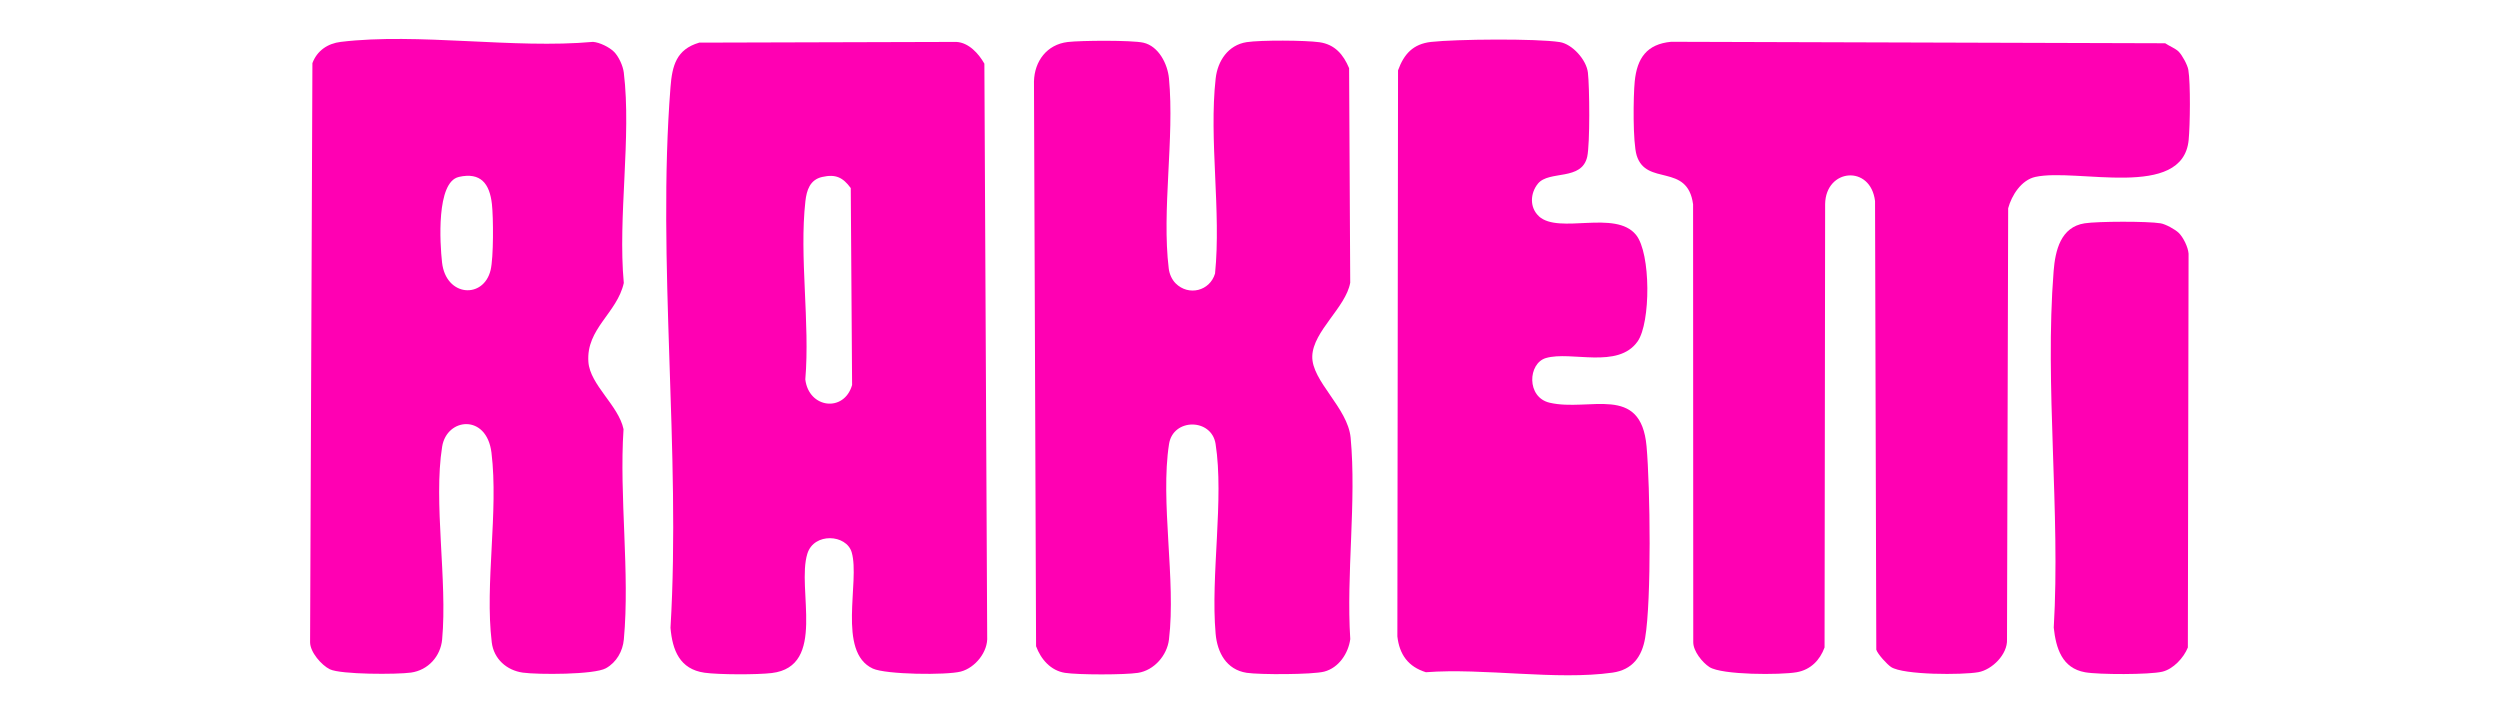 <svg width="560" height="160" viewBox="0 0 560 160" fill="none" xmlns="http://www.w3.org/2000/svg">
<path d="M488.03 11.58C488.81 12.36 490 14.53 490.19 15.65C490.7 18.73 490.58 28.04 490.26 31.35C488.95 44.86 465.22 37.58 455.91 39.63C452.79 40.32 450.61 43.74 449.83 46.65L449.57 143.23C449.73 146.56 446.24 150.01 443.15 150.57C439.59 151.21 426.4 151.22 423.61 149.42C422.72 148.84 420.6 146.53 420.29 145.53L420.01 45.04C419.02 36.83 408.95 37.73 408.83 45.71L408.7 145.03C407.65 147.9 405.57 150.03 402.45 150.58C398.87 151.21 385.71 151.23 382.91 149.42C381.32 148.39 379.29 145.86 379.29 143.87L379.25 45.76C377.99 36.4 368.75 41.79 366.61 34.8C365.73 31.92 365.85 21.54 366.18 18.23C366.7 13.01 368.89 9.88 374.34 9.36L485 9.69C485.91 10.31 487.29 10.84 488.03 11.57V11.58Z" fill="#FF00B3"/>
<path d="M156.6 9.55L214.23 9.39C217 9.54 219.21 11.99 220.5 14.26L221.13 142.58C221.36 146 218.44 149.59 215.22 150.43C211.98 151.27 198.42 151.11 195.51 149.76C187.44 146.01 192.69 130.23 190.78 123.72C189.6 119.68 182.34 119.22 180.85 124.02C178.38 131.95 185.26 149.27 172.88 150.76C169.67 151.15 161 151.14 157.82 150.69C152.25 149.9 150.62 145.64 150.19 140.63C152.54 101.29 147.14 58.46 150.19 19.53C150.57 14.69 151.5 11.07 156.6 9.56V9.55ZM184.16 39.64C181.43 40.26 180.69 42.6 180.41 45.06C179.01 57.47 181.46 72.31 180.39 84.99C181.15 91.48 189.09 92.46 190.87 86.24L190.57 42.13C188.81 39.74 187.21 38.95 184.16 39.64Z" fill="#FF00B3"/>
<path d="M137.52 11.58C138.58 12.64 139.54 14.71 139.73 16.25C141.48 30.7 138.37 48.57 139.73 63.39C138.23 70.15 131.27 73.59 131.8 81.07C132.16 86.21 138.57 90.84 139.67 96.13C138.68 111.27 141.12 128.32 139.74 143.23C139.5 145.86 138.11 148.36 135.72 149.69C133.1 151.15 120.5 151.14 117.12 150.67C113.48 150.16 110.6 147.59 110.15 143.87C108.57 130.81 111.7 114.57 110.09 101.4C109.02 92.64 100.08 93.55 99.04 100.05C97.05 112.49 100.25 130.08 99.04 143.23C98.69 147.01 95.91 150.12 92.06 150.66C88.92 151.1 76.36 151.11 73.89 149.92C72.02 149.01 69.46 146.07 69.46 143.87L69.98 14.15C71.01 11.36 73.4 9.73 76.35 9.38C93.68 7.3 115.07 10.98 132.83 9.38C134.33 9.49 136.5 10.57 137.51 11.58H137.52ZM102.77 39.64C97.7 40.79 98.54 54.56 99.02 58.8C99.89 66.51 108.34 67.03 109.9 60.48C110.57 57.65 110.53 48.78 110.19 45.71C109.68 41.16 107.7 38.52 102.78 39.63L102.77 39.64Z" fill="#FF00B3"/>
<path d="M263.35 63.48C266.26 66.37 271 65.19 272.17 61.28C273.57 47.38 270.78 31.2 272.31 17.58C272.75 13.65 275.09 10.09 279.25 9.44C282.39 8.96 292.36 9.01 295.56 9.46C299.01 9.95 300.92 12.22 302.2 15.27L302.45 63.33C301.45 68.88 294.13 74.17 293.95 79.77C293.77 85.37 301.9 91.31 302.54 98.04C303.88 112.29 301.53 128.67 302.46 143.16C302.03 146.35 299.89 149.59 296.63 150.44C293.99 151.13 282.14 151.15 279.26 150.71C274.71 150.01 272.67 146.17 272.3 141.95C271.15 128.95 274.22 111.74 272.29 99.43C271.38 93.65 262.78 93.64 261.87 99.43C259.85 112.28 263.45 129.99 261.85 143.25C261.42 146.83 258.51 150.16 254.9 150.72C251.93 151.18 241.55 151.18 238.57 150.72C235.35 150.22 233.16 147.67 232.08 144.76L231.61 18.23C231.73 13.7 234.49 9.97 239.17 9.41C242.09 9.06 253.53 8.98 256.11 9.56C259.53 10.33 261.55 14.32 261.85 17.58C263.11 30.9 260.2 47.15 261.8 60.16C261.95 61.39 262.5 62.64 263.37 63.5L263.35 63.48Z" fill="#FF00B3"/>
<path d="M344.71 48.45C349.2 52.56 361.83 46.9 366.47 52.61C369.82 56.74 369.76 72.29 366.83 76.47C362.41 82.75 351.95 78.55 346.29 80.2C342.25 81.38 341.88 88.99 347.12 90.21C356.06 92.29 367.57 85.89 368.83 99.99C369.64 109.07 369.96 134.41 368.51 142.91C367.79 147.11 365.66 150.04 361.2 150.67C348.72 152.44 332.3 149.59 319.4 150.58C315.44 149.35 313.47 146.62 313.01 142.55L313.16 15.76C314.49 12.09 316.53 9.85 320.56 9.39C326.06 8.77 344.19 8.6 349.4 9.43C352.18 9.87 355.35 13.37 355.69 16.25C356.07 19.48 356.17 32.25 355.54 35.1C354.31 40.59 347.01 38.1 344.51 41.12C342.76 43.24 342.58 46.49 344.72 48.44L344.71 48.45Z" fill="#FF00B3"/>
<path d="M488.03 52.15C489.04 53.16 490.13 55.32 490.24 56.82L490.08 145.04C489.15 147.36 486.8 149.88 484.36 150.46C481.47 151.15 470.1 151.13 467.07 150.59C461.89 149.68 460.53 145.18 460.04 140.59C461.56 114.66 457.99 86.4 460.01 60.75C460.38 56.11 461.58 50.85 466.97 50.02C469.9 49.57 481.08 49.54 483.96 50.02C485.08 50.2 487.25 51.39 488.04 52.17L488.03 52.15Z" fill="#FF00B3"/>
</svg>

